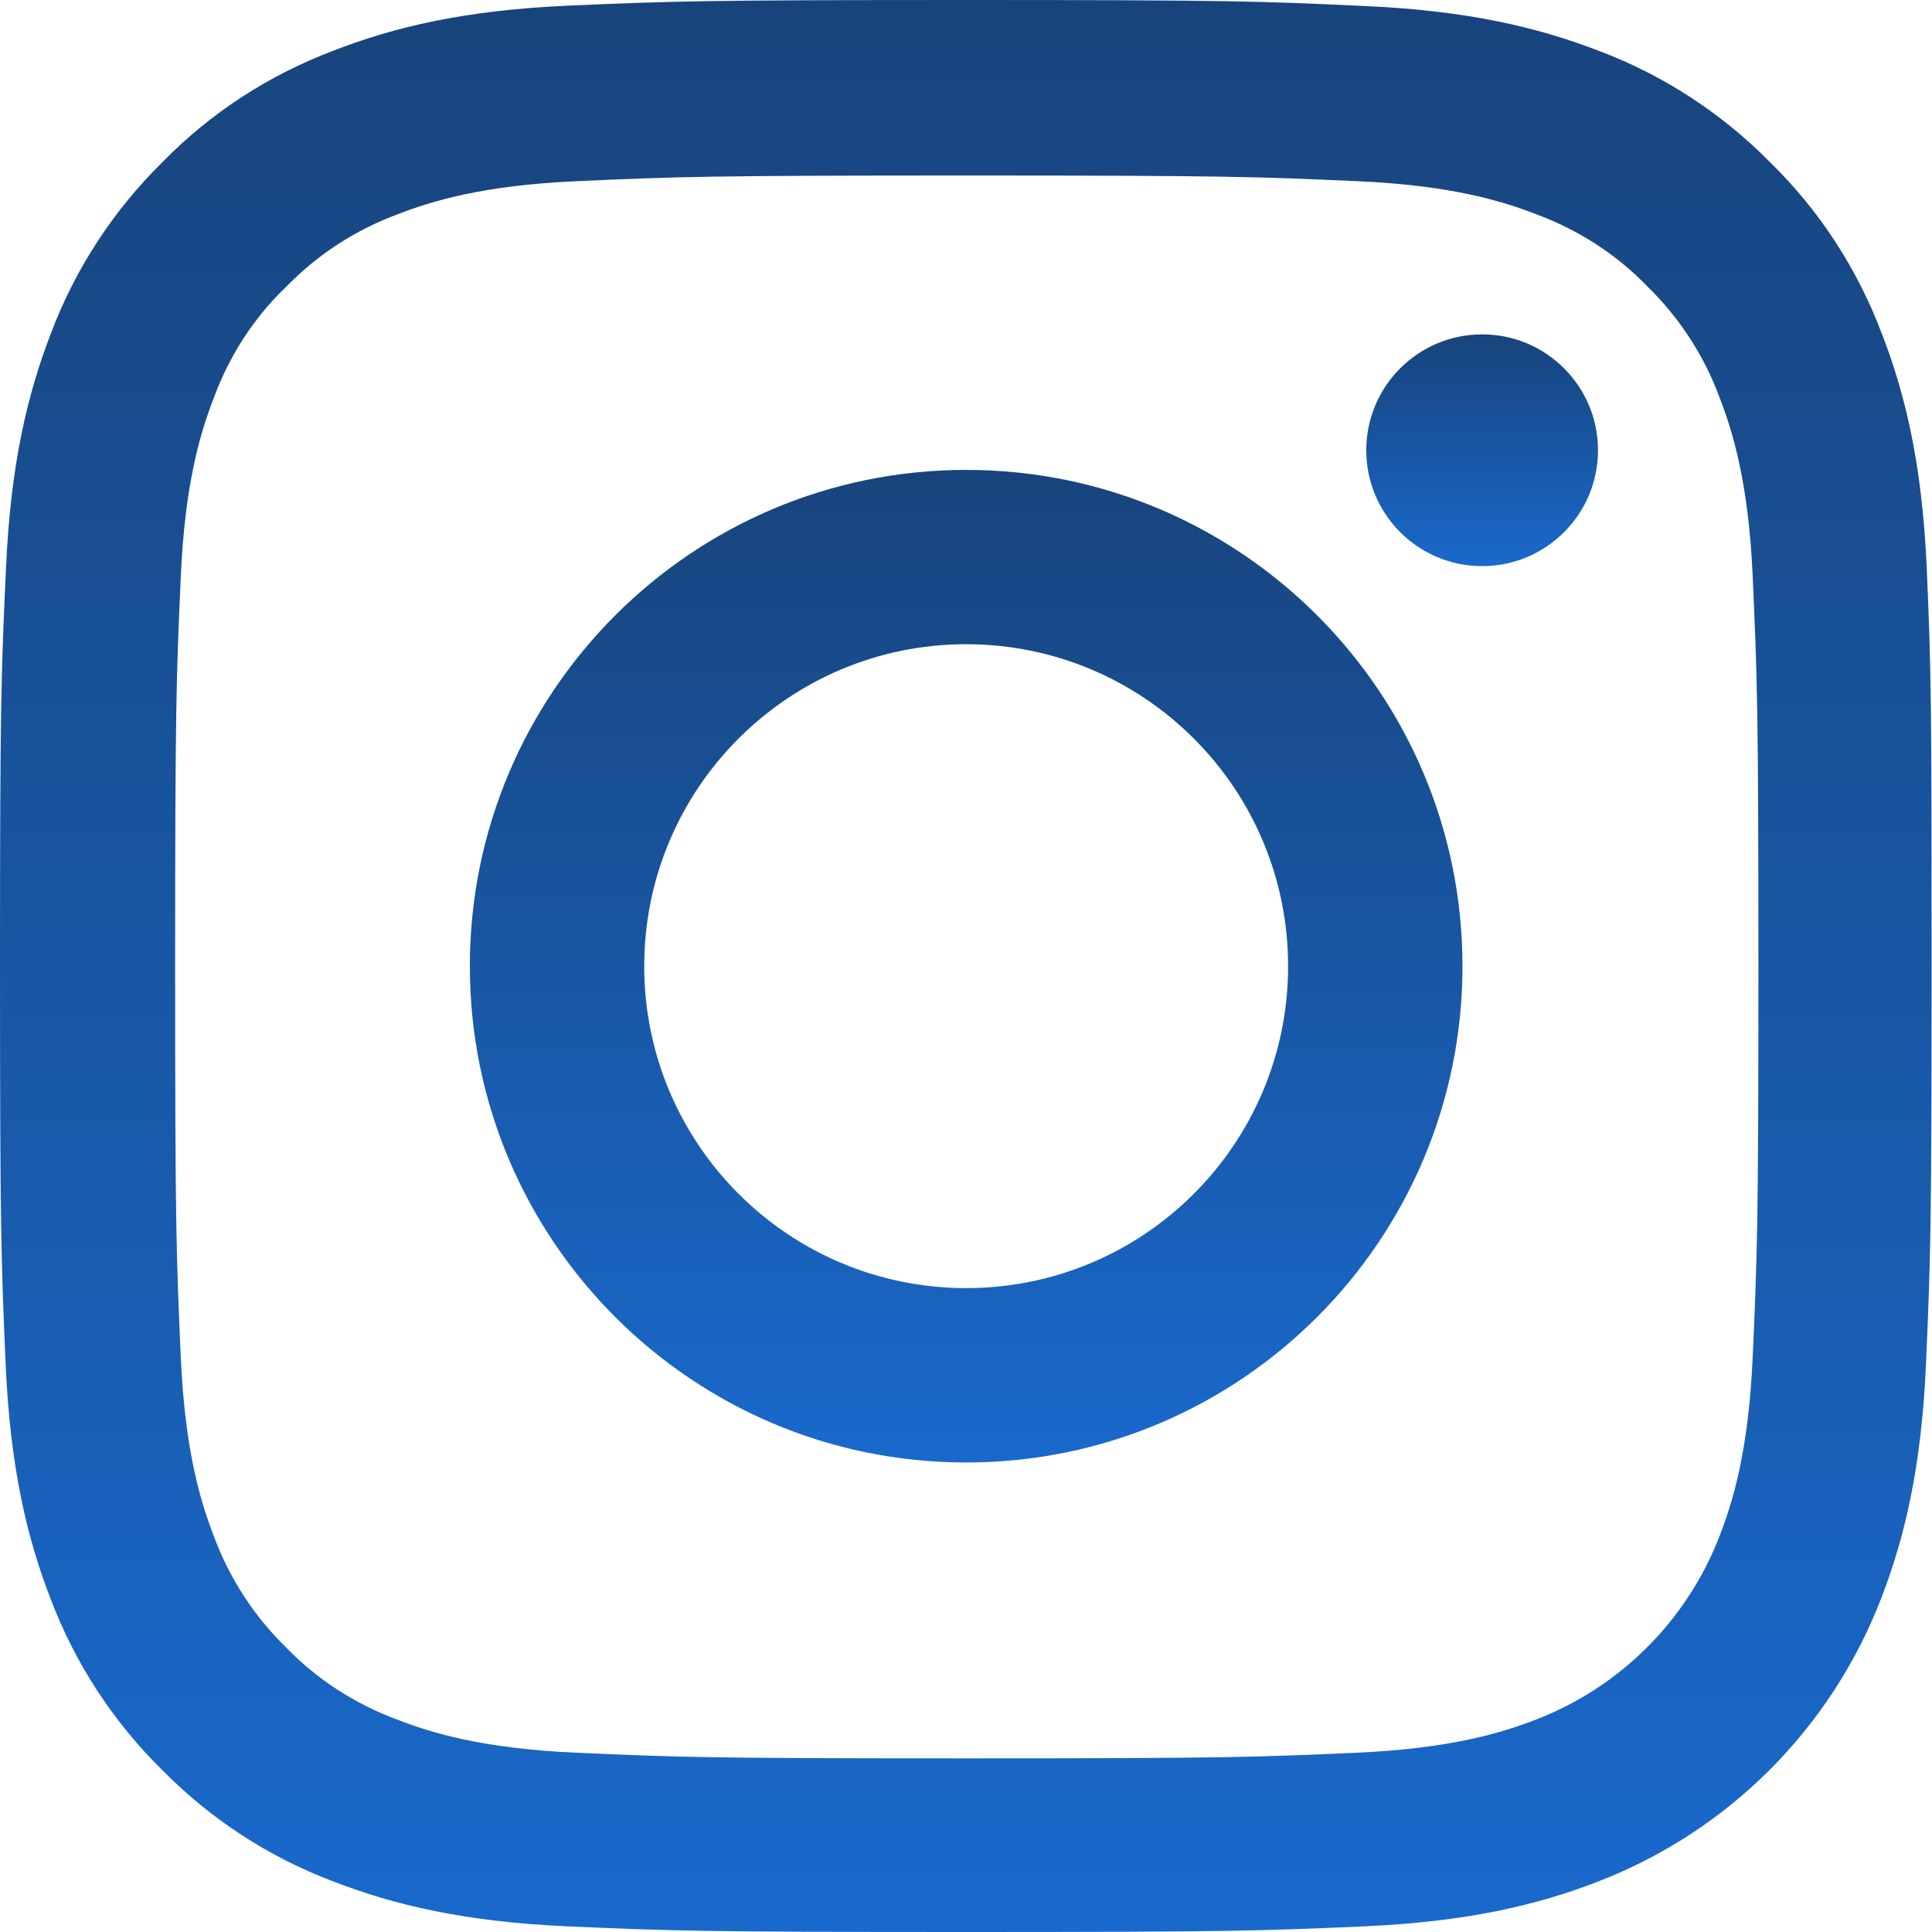 <?xml version="1.0" encoding="UTF-8"?> <svg xmlns="http://www.w3.org/2000/svg" width="40" height="40" viewBox="0 0 40 40" fill="none"> <path d="M39.891 11.76C39.797 9.635 39.453 8.174 38.961 6.907C38.453 5.564 37.672 4.36 36.648 3.36C35.648 2.344 34.436 1.555 33.108 1.055C31.834 0.563 30.381 0.219 28.256 0.125C26.114 0.024 25.435 0 20.004 0C14.573 0 13.893 0.024 11.76 0.117C9.635 0.211 8.174 0.555 6.908 1.047C5.564 1.555 4.36 2.336 3.36 3.36C2.344 4.36 1.555 5.571 1.055 6.9C0.563 8.174 0.219 9.627 0.125 11.752C0.024 13.893 0 14.573 0 20.004C0 25.435 0.024 26.114 0.117 28.248C0.211 30.373 0.555 31.834 1.047 33.1C1.555 34.444 2.344 35.648 3.36 36.648C4.36 37.664 5.571 38.453 6.9 38.953C8.174 39.445 9.627 39.789 11.752 39.883C13.886 39.977 14.566 40 19.996 40C25.427 40 26.107 39.977 28.24 39.883C30.365 39.789 31.827 39.445 33.092 38.953C35.781 37.914 37.906 35.788 38.945 33.1C39.437 31.827 39.781 30.373 39.875 28.248C39.969 26.114 39.992 25.435 39.992 20.004C39.992 14.573 39.984 13.893 39.891 11.76ZM36.288 28.091C36.202 30.045 35.874 31.1 35.601 31.803C34.929 33.546 33.546 34.929 31.803 35.601C31.1 35.874 30.037 36.202 28.091 36.288C25.982 36.382 25.349 36.405 20.012 36.405C14.675 36.405 14.034 36.382 11.932 36.288C9.978 36.202 8.924 35.874 8.22 35.601C7.353 35.28 6.564 34.772 5.923 34.108C5.259 33.46 4.751 32.678 4.43 31.811C4.157 31.108 3.829 30.045 3.743 28.099C3.649 25.99 3.626 25.357 3.626 20.02C3.626 14.682 3.649 14.042 3.743 11.94C3.829 9.986 4.157 8.931 4.43 8.228C4.751 7.361 5.259 6.572 5.931 5.931C6.579 5.267 7.361 4.759 8.228 4.438C8.931 4.165 9.994 3.837 11.94 3.751C14.05 3.657 14.683 3.634 20.02 3.634C25.364 3.634 25.997 3.657 28.099 3.751C30.053 3.837 31.108 4.165 31.811 4.438C32.678 4.759 33.468 5.267 34.108 5.931C34.772 6.579 35.28 7.361 35.601 8.228C35.874 8.931 36.202 9.994 36.288 11.94C36.382 14.05 36.406 14.682 36.406 20.02C36.406 25.357 36.382 25.982 36.288 28.091Z" fill="url(#paint0_linear)"></path> <path d="M20.004 9.729C14.331 9.729 9.728 14.331 9.728 20.004C9.728 25.677 14.331 30.279 20.004 30.279C25.677 30.279 30.279 25.677 30.279 20.004C30.279 14.331 25.677 9.729 20.004 9.729ZM20.004 26.669C16.324 26.669 13.338 23.684 13.338 20.004C13.338 16.323 16.324 13.338 20.004 13.338C23.684 13.338 26.669 16.323 26.669 20.004C26.669 23.684 23.684 26.669 20.004 26.669V26.669Z" fill="url(#paint1_linear)"></path> <path d="M33.085 9.322C33.085 10.647 32.011 11.721 30.686 11.721C29.361 11.721 28.287 10.647 28.287 9.322C28.287 7.997 29.361 6.923 30.686 6.923C32.011 6.923 33.085 7.997 33.085 9.322V9.322Z" fill="url(#paint2_linear)"></path> <defs> <linearGradient id="paint0_linear" x1="19.996" y1="0" x2="19.996" y2="40" gradientUnits="userSpaceOnUse"> <stop stop-color="#18447C"></stop> <stop offset="1" stop-color="#1969CC"></stop> </linearGradient> <linearGradient id="paint1_linear" x1="20.004" y1="9.729" x2="20.004" y2="30.279" gradientUnits="userSpaceOnUse"> <stop stop-color="#18447C"></stop> <stop offset="1" stop-color="#1969CC"></stop> </linearGradient> <linearGradient id="paint2_linear" x1="30.686" y1="6.923" x2="30.686" y2="11.721" gradientUnits="userSpaceOnUse"> <stop stop-color="#18447C"></stop> <stop offset="1" stop-color="#1969CC"></stop> </linearGradient> </defs> </svg> 